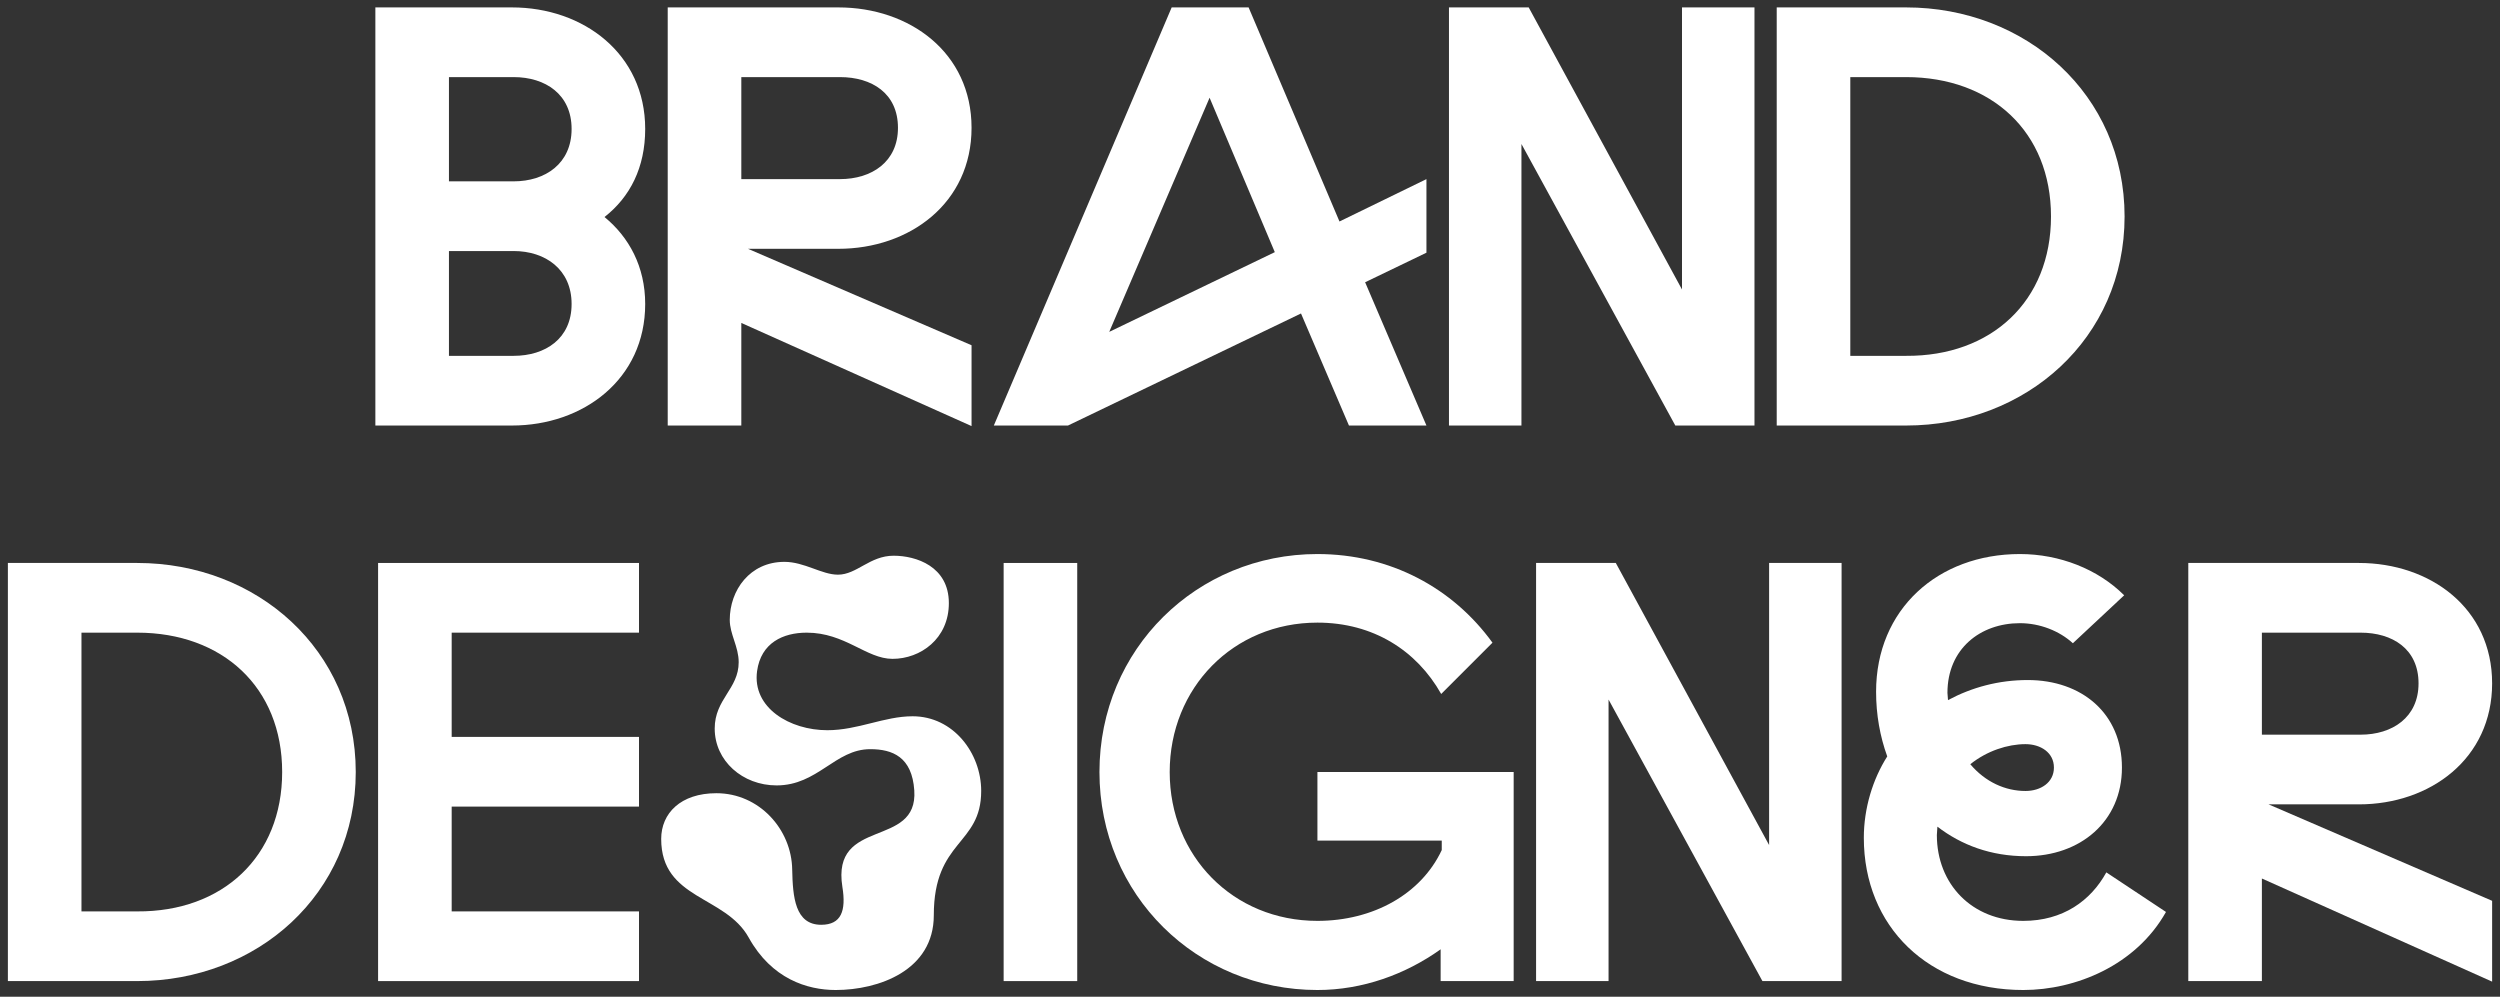 <svg width="306" height="122" viewBox="0 0 306 122" fill="none" xmlns="http://www.w3.org/2000/svg">
<rect x="0" y="0" width="306" height="122" fill="#333333" stroke="none"/>
<path d="M45.945 52.085V0.907H62.663C71.397 0.907 78.972 6.571 78.972 15.783C78.972 20.491 77.129 24.108 73.99 26.564C76.993 29.021 78.972 32.637 78.972 37.209C78.972 46.421 71.397 52.085 62.663 52.085H45.945ZM69.964 37.209C69.964 32.978 66.757 30.727 62.868 30.727H54.952V43.555H62.868C66.757 43.555 69.964 41.44 69.964 37.209ZM69.964 15.783C69.964 11.552 66.757 9.437 62.868 9.437H54.952V22.197H62.868C66.757 22.197 69.964 20.014 69.964 15.783Z" fill="white"/>
<path d="M118.918 52.153L90.737 39.529V52.085H81.729V0.907H102.61C111.344 0.907 118.918 6.434 118.918 15.646C118.918 24.858 111.344 30.454 102.61 30.454H91.555L118.918 42.259V52.153ZM109.911 15.646C109.911 11.416 106.704 9.437 102.814 9.437H90.737V21.924H102.814C106.704 21.924 109.911 19.809 109.911 15.646Z" fill="white"/>
<path d="M174.597 21.924V30.931L167.091 34.548L174.597 52.085H165.112L159.243 38.369L130.721 52.085H121.645L143.413 0.907H152.829L163.952 27.11L174.597 21.924ZM148.053 11.962L135.77 40.621L156.036 30.863L148.053 11.962Z" fill="white"/>
<path d="M205.877 35.435V0.907H214.748V52.085H205.058L186.225 17.625V52.085H177.354V0.907H187.112L205.877 35.435Z" fill="white"/>
<path d="M217.47 52.085V0.907H233.301C247.971 0.907 260.049 11.552 260.049 26.496C260.049 41.44 247.971 52.085 233.301 52.085H217.47ZM226.477 43.555H233.301C243.741 43.623 251.042 36.868 251.042 26.496C251.042 16.124 243.741 9.437 233.301 9.437H226.477V43.555Z" fill="white"/>
<path d="M0.965 120.085V68.907H16.796C31.467 68.907 43.544 79.552 43.544 94.496C43.544 109.44 31.467 120.085 16.796 120.085H0.965ZM9.972 111.555H16.796C27.236 111.623 34.537 104.868 34.537 94.496C34.537 84.124 27.236 77.437 16.796 77.437H9.972V111.555Z" fill="white"/>
<path d="M46.278 120.085V68.907H78.213V77.437H55.285V90.197H78.213V98.727H55.285V111.555H78.213V120.085H46.278Z" fill="white"/>
<path d="M92.666 82.145C92.052 86.649 96.692 89.378 101.264 89.378C105.017 89.378 108.224 87.672 111.704 87.672C116.686 87.672 120.098 92.176 120.098 96.816C120.098 103.503 114.297 102.753 114.297 112.033C114.297 118.788 107.542 121.177 102.288 121.177C98.808 121.177 94.441 119.812 91.643 114.762C88.777 109.576 80.93 110.122 80.93 102.684C80.93 99.546 83.318 97.089 87.685 97.089C92.939 97.089 96.897 101.524 96.965 106.437C97.034 109.781 97.306 113.193 100.514 113.193C102.97 113.193 103.584 111.487 103.107 108.553C101.742 99.955 112.387 103.913 111.909 96.748C111.636 92.654 109.248 91.698 106.518 91.698C102.22 91.698 100.104 96.134 95.055 96.134C90.892 96.134 87.48 93.131 87.48 89.174C87.48 85.557 90.415 84.329 90.415 81.053C90.415 79.143 89.323 77.641 89.323 75.867C89.323 72.251 91.779 68.771 96.01 68.771C98.466 68.771 100.582 70.34 102.561 70.34C104.881 70.34 106.45 68.02 109.384 68.02C112.114 68.02 116.14 69.317 116.14 73.82C116.14 78.187 112.66 80.644 109.248 80.644C106.041 80.644 103.448 77.437 98.739 77.437C95.874 77.437 93.144 78.665 92.666 82.145Z" fill="white"/>
<path d="M122.845 120.085V68.907H131.852V120.085H122.845Z" fill="white"/>
<path d="M161.253 121.177C146.514 121.177 134.573 109.576 134.573 94.496C134.573 79.416 146.514 67.815 161.253 67.815C170.192 67.815 177.835 71.978 182.68 78.665L176.402 84.943C173.399 79.62 168.077 76.209 161.253 76.209C150.95 76.209 143.171 84.192 143.171 94.496C143.171 104.8 150.95 112.715 161.253 112.715C168.077 112.715 173.945 109.44 176.47 104.049V102.889H161.253V94.496H185.273V120.085H176.334V116.195C172.035 119.266 166.78 121.177 161.253 121.177Z" fill="white"/>
<path d="M216.539 103.435V68.907H225.41V120.085H215.72L196.887 85.625V120.085H188.016V68.907H197.774L216.539 103.435Z" fill="white"/>
<path d="M237.139 101.183L237.071 102.207C237.071 108.212 241.369 112.715 247.647 112.715C252.492 112.715 255.904 110.259 257.815 106.779L265.116 111.623C261.431 118.174 254.062 121.177 247.647 121.177C236.047 121.177 228.132 113.398 228.132 102.548C228.132 98.931 229.223 95.383 230.998 92.585C230.11 90.129 229.633 87.468 229.633 84.67C229.633 74.571 237.207 67.815 247.238 67.815C252.083 67.815 256.791 69.658 259.998 72.865L253.72 78.733C252.083 77.232 249.694 76.277 247.238 76.277C242.393 76.277 238.367 79.416 238.367 84.806L238.435 85.693C241.369 84.124 244.645 83.237 248.193 83.237C254.812 83.237 259.725 87.331 259.725 93.95C259.725 100.569 254.607 104.8 247.988 104.8C243.69 104.8 240.073 103.435 237.139 101.183ZM247.92 96.816C249.763 96.816 251.4 95.793 251.4 93.95C251.4 92.108 249.763 91.084 247.92 91.084C245.737 91.084 243.212 91.903 241.165 93.541C243.007 95.724 245.464 96.816 247.92 96.816Z" fill="white"/>
<path d="M305.036 120.153L276.855 107.529V120.085H267.847V68.907H288.728C297.462 68.907 305.036 74.434 305.036 83.646C305.036 92.858 297.462 98.454 288.728 98.454H277.673L305.036 110.259V120.153ZM296.029 83.646C296.029 79.416 292.822 77.437 288.933 77.437H276.855V89.924H288.933C292.822 89.924 296.029 87.809 296.029 83.646Z" fill="white"/>
</svg>
